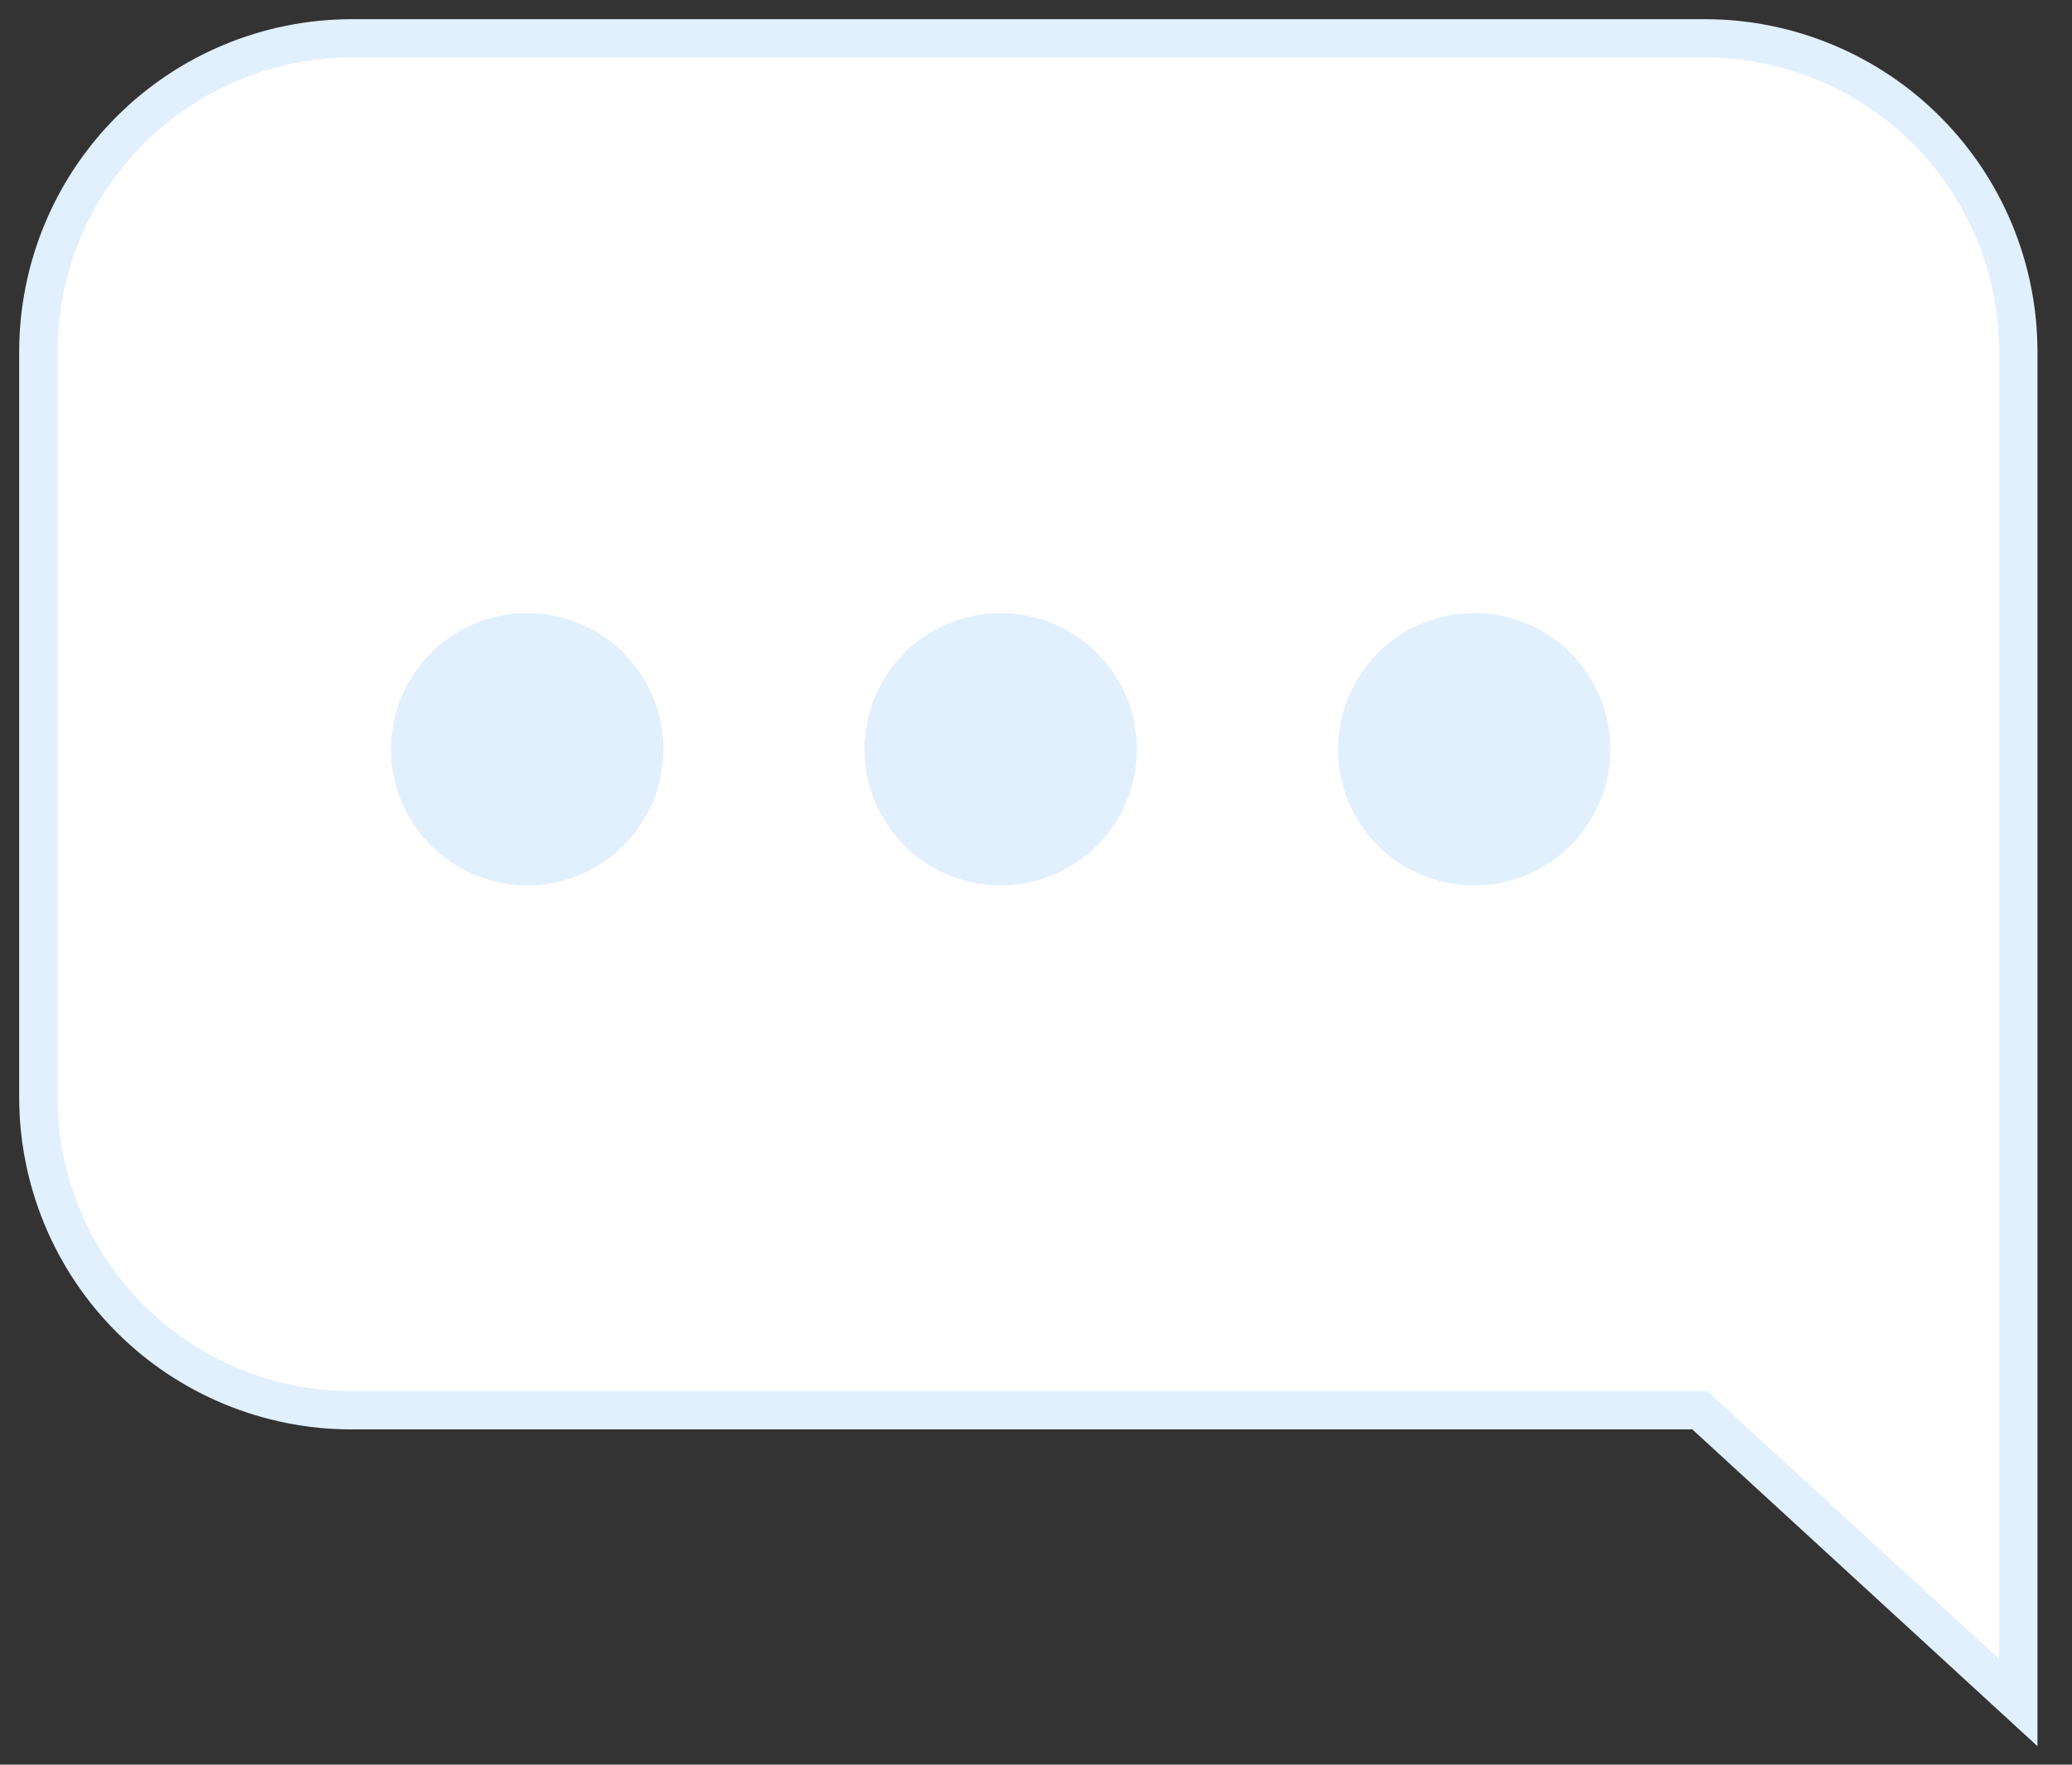 <?xml version="1.0" encoding="UTF-8"?> <svg xmlns="http://www.w3.org/2000/svg" width="54" height="46" viewBox="0 0 54 46" fill="none"><rect x="0" y="0" width="54" height="46" fill="#333333" stroke="none"/> <path d="M9.16 1H44.44C46.603 1.003 48.677 1.863 50.207 3.393C51.737 4.923 52.597 6.997 52.6 9.16V44.38L44.3 36.76H9.16C6.996 36.76 4.92 35.9 3.39 34.37C1.86 32.84 1 30.764 1 28.6V9.16C1.003 6.997 1.863 4.923 3.393 3.393C4.923 1.863 6.997 1.003 9.16 1Z" fill="white" stroke="#E2F0FD" stroke-miterlimit="10"></path> <path d="M34.87 19.53C34.87 20.232 35.078 20.919 35.468 21.502C35.858 22.086 36.413 22.541 37.061 22.81C37.71 23.078 38.424 23.149 39.112 23.012C39.801 22.875 40.434 22.537 40.93 22.04C41.427 21.544 41.765 20.911 41.902 20.223C42.039 19.534 41.968 18.82 41.7 18.171C41.431 17.523 40.976 16.968 40.392 16.578C39.808 16.188 39.122 15.98 38.42 15.98C37.478 15.98 36.575 16.354 35.91 17.02C35.244 17.686 34.87 18.588 34.87 19.53Z" fill="#E2F0FD"></path> <path d="M22.53 19.53C22.53 20.232 22.738 20.919 23.128 21.502C23.518 22.086 24.073 22.541 24.722 22.81C25.37 23.078 26.084 23.149 26.773 23.012C27.461 22.875 28.094 22.537 28.59 22.04C29.087 21.544 29.425 20.911 29.562 20.223C29.699 19.534 29.629 18.82 29.36 18.171C29.091 17.523 28.636 16.968 28.052 16.578C27.469 16.188 26.782 15.98 26.08 15.98C25.139 15.98 24.236 16.354 23.57 17.02C22.904 17.686 22.53 18.588 22.53 19.53Z" fill="#E2F0FD"></path> <path d="M10.19 19.53C10.19 20.232 10.398 20.919 10.788 21.502C11.178 22.086 11.733 22.541 12.382 22.81C13.03 23.078 13.744 23.149 14.433 23.012C15.121 22.875 15.754 22.537 16.25 22.04C16.747 21.544 17.085 20.911 17.222 20.223C17.359 19.534 17.288 18.82 17.02 18.171C16.751 17.523 16.296 16.968 15.712 16.578C15.129 16.188 14.442 15.98 13.74 15.98C12.799 15.98 11.896 16.354 11.23 17.02C10.564 17.686 10.19 18.588 10.19 19.53Z" fill="#E2F0FD"></path> </svg> 